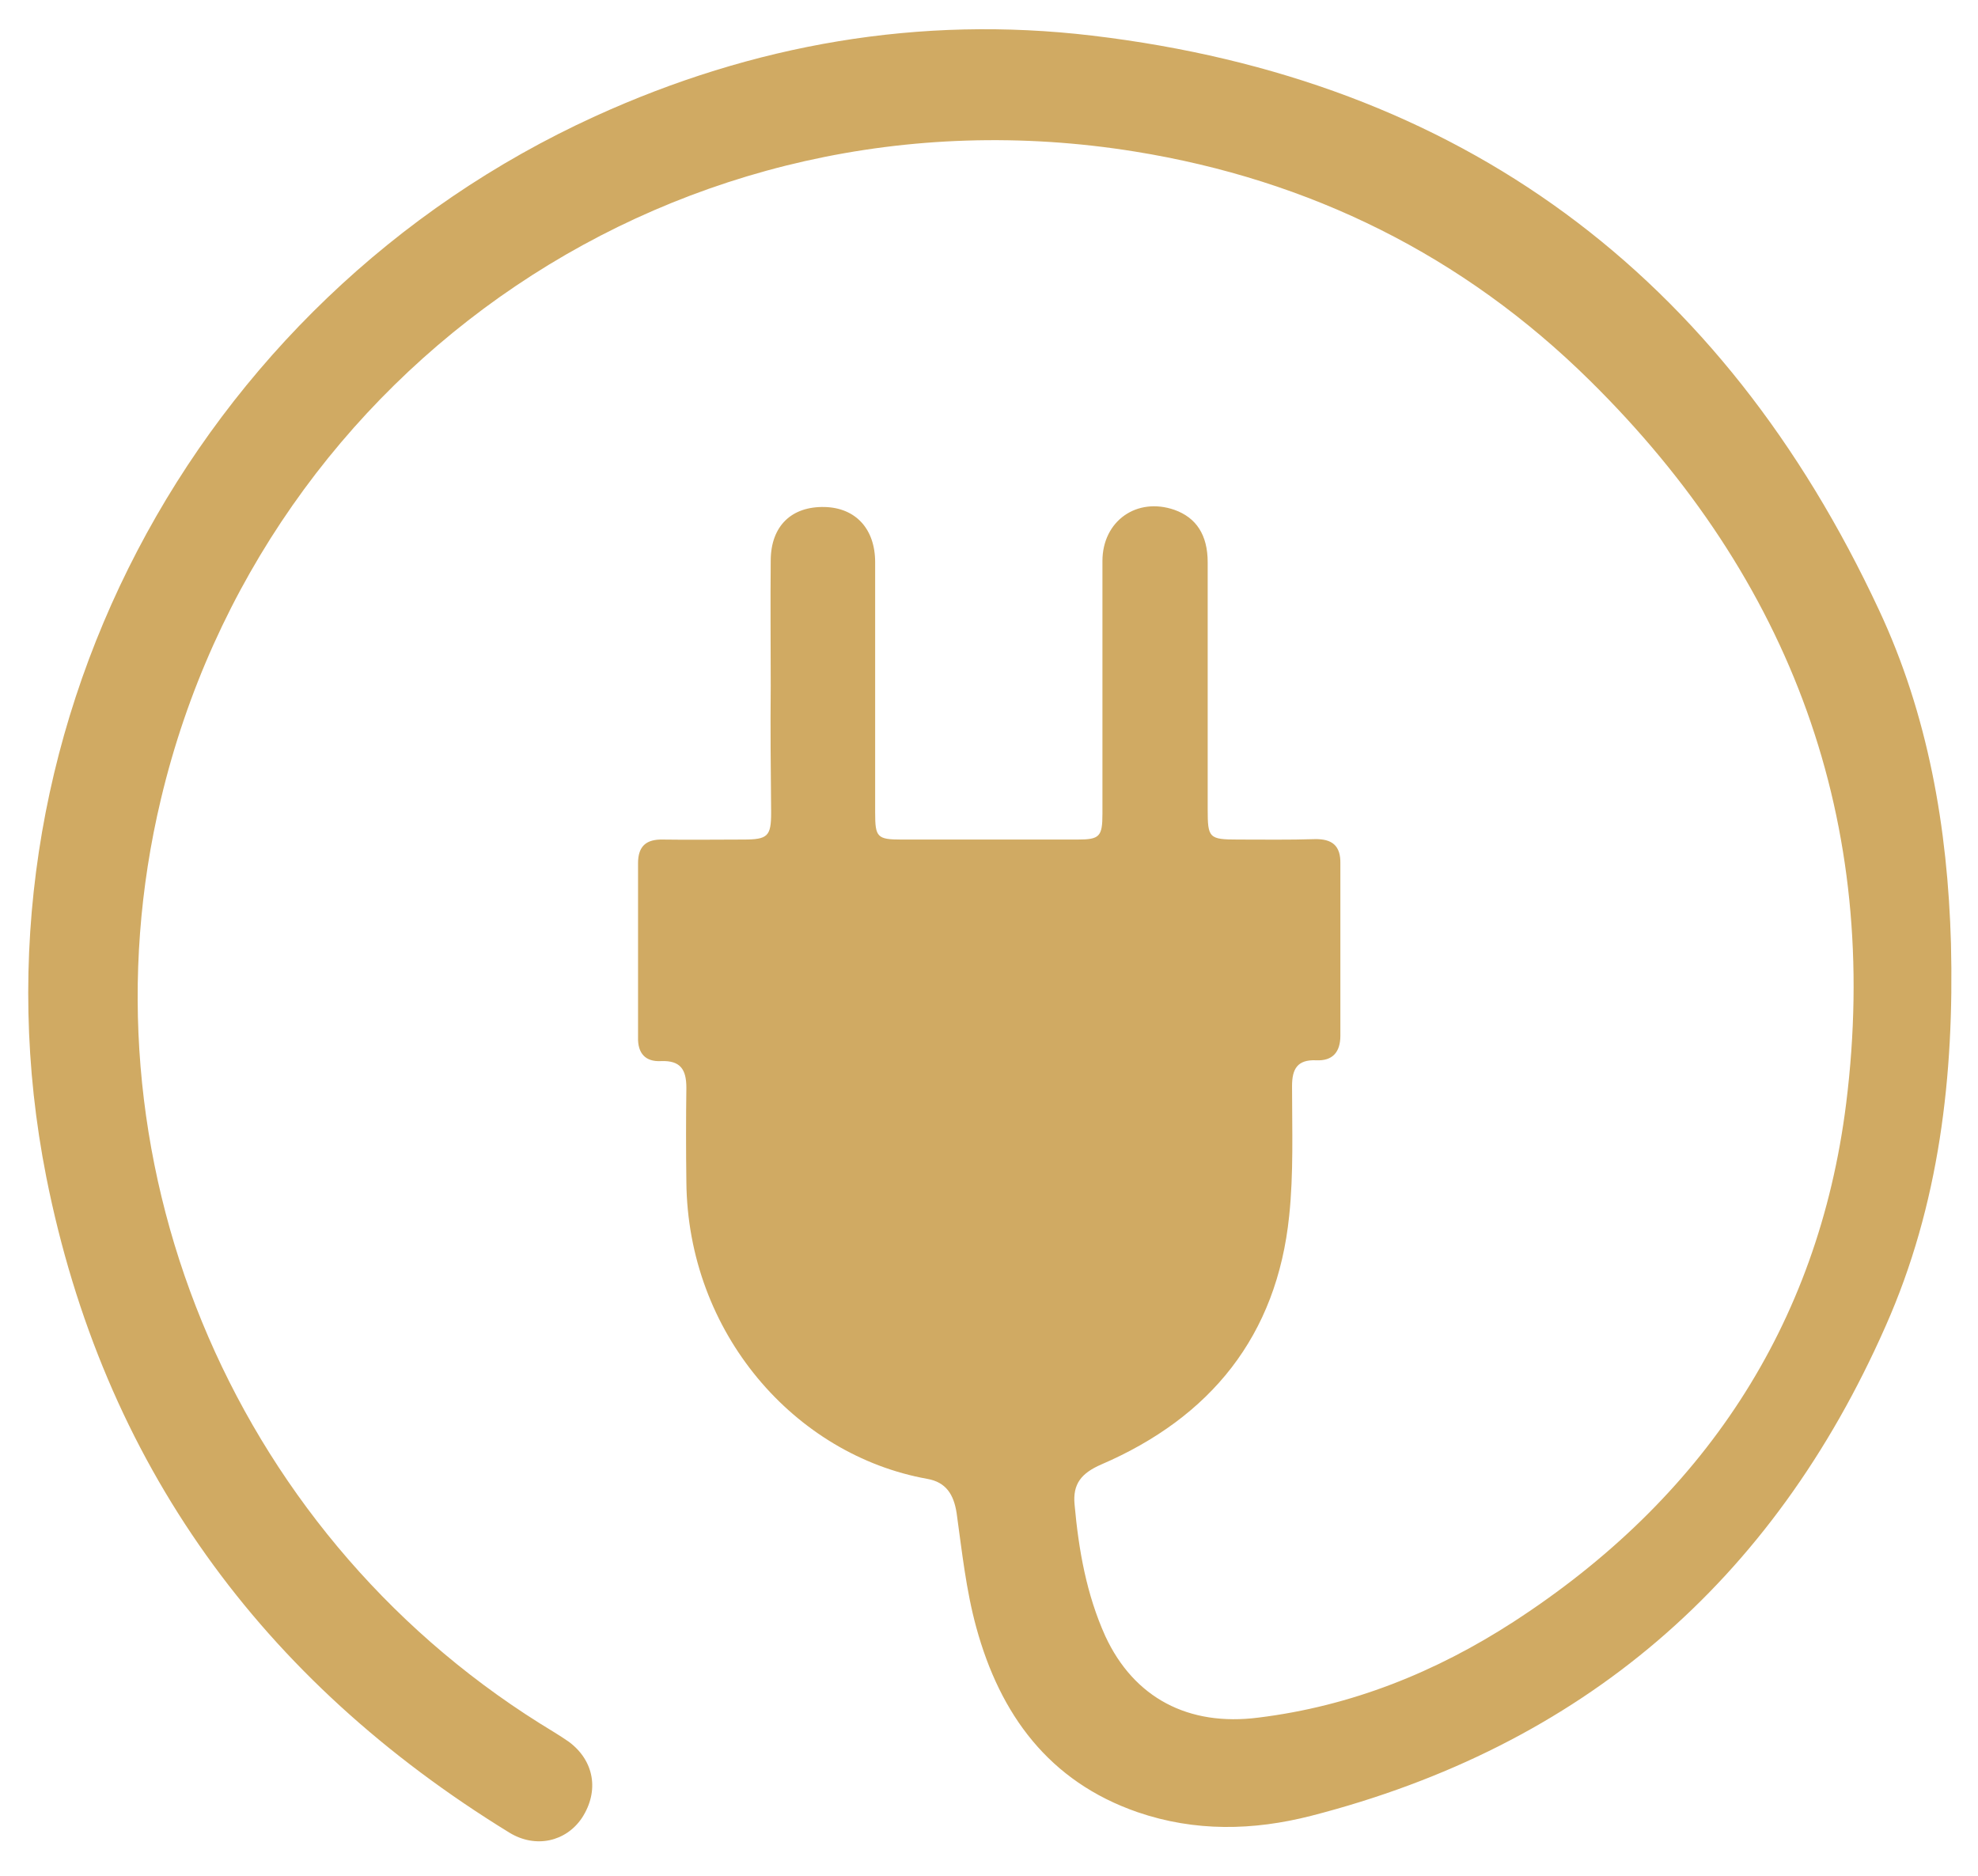 <?xml version="1.0" encoding="utf-8"?>
<!-- Generator: Adobe Illustrator 26.0.3, SVG Export Plug-In . SVG Version: 6.00 Build 0)  -->
<svg version="1.1" id="Layer_1" xmlns="http://www.w3.org/2000/svg" xmlns:xlink="http://www.w3.org/1999/xlink" x="0px" y="0px"
	 viewBox="0 0 483 458" style="enable-background:new 0 0 483 458;" xml:space="preserve">
<style type="text/css">
	.st0{fill:#D0AA63;}
</style>
<path class="st0" d="M188.2,167.5c0-10.3-0.1-20.5,0-30.8c0.1-8.3,5.1-13.1,13.2-12.9c7.5,0.2,12.3,5.3,12.3,13.5
	c0,20.4,0,40.8,0,61.2c0,5.9,0.5,6.5,6.4,6.5c14.3,0,28.7,0,43,0c5.4,0,6.1-0.7,6.1-6.3c0-20.6,0-41.1,0-61.7
	c0-9.8,8.4-15.7,17.6-12.5c5.3,1.9,8.1,6.1,8.1,12.8c0,20.1,0,40.2,0,60.3c0,7,0.3,7.4,7.4,7.4c6.2,0,12.5,0.1,18.7-0.1
	c4.3-0.1,6.4,1.6,6.3,6c0,14,0,28,0,42c0,4-1.9,6.2-5.9,6c-4.6-0.2-5.9,2.1-5.9,6.3c0,10.6,0.4,21.3-0.7,31.7
	c-3,29.3-19.2,49.2-45.9,60.7c-4.8,2.1-7,4.7-6.5,9.8c1,11.1,2.9,21.9,7.5,32.1c7,15.1,20.3,22.1,37.4,19.9
	c22.7-2.8,43.3-11.1,62.3-23.4c46.1-29.9,74.4-72.2,81.2-126.5c8.6-68.7-13.3-128-62.6-176.6c-30.9-30.5-68.3-49-111.1-55.9
	C166,19.1,64.4,89.7,39.3,195.1C18.5,282.2,56,373.2,131.8,420.8c2.4,1.5,4.8,2.9,7.1,4.5c6.2,4.6,7.5,12,3.2,18.6
	c-3.9,5.8-11.3,7.5-17.7,3.6c-60.6-37.2-99.2-90.2-113.1-160.1c-21.2-107.2,35.8-214.2,134-259c38.6-17.6,79.3-24.7,121.4-19.7
	C356.8,19.4,420.6,67,458.8,148.9c12,25.6,16.8,53.2,17.6,81.5c0.8,32.2-2.8,63.8-16,93.5c-27.5,62.3-74.1,102.5-140.3,119.5
	c-14.1,3.6-28.3,3.9-42.3-0.9c-21.7-7.5-33.6-23.9-39.4-45.1c-2.5-9.1-3.5-18.6-4.8-27.9c-0.7-4.6-2.6-7.6-7.2-8.4
	c-32.3-5.8-58.5-35.6-58.8-72.6c-0.1-7.6-0.1-15.3,0-22.9c0-4.4-1.4-6.7-6.2-6.5c-3.8,0.2-5.7-1.9-5.6-5.8c0-14.2,0-28.3,0-42.5
	c0-4.2,2-5.9,6.1-5.8c6.5,0.1,13.1,0,19.6,0c6,0,6.8-0.8,6.8-6.6C188.2,188.1,188.1,177.8,188.2,167.5L188.2,167.5z"/>
</svg>
